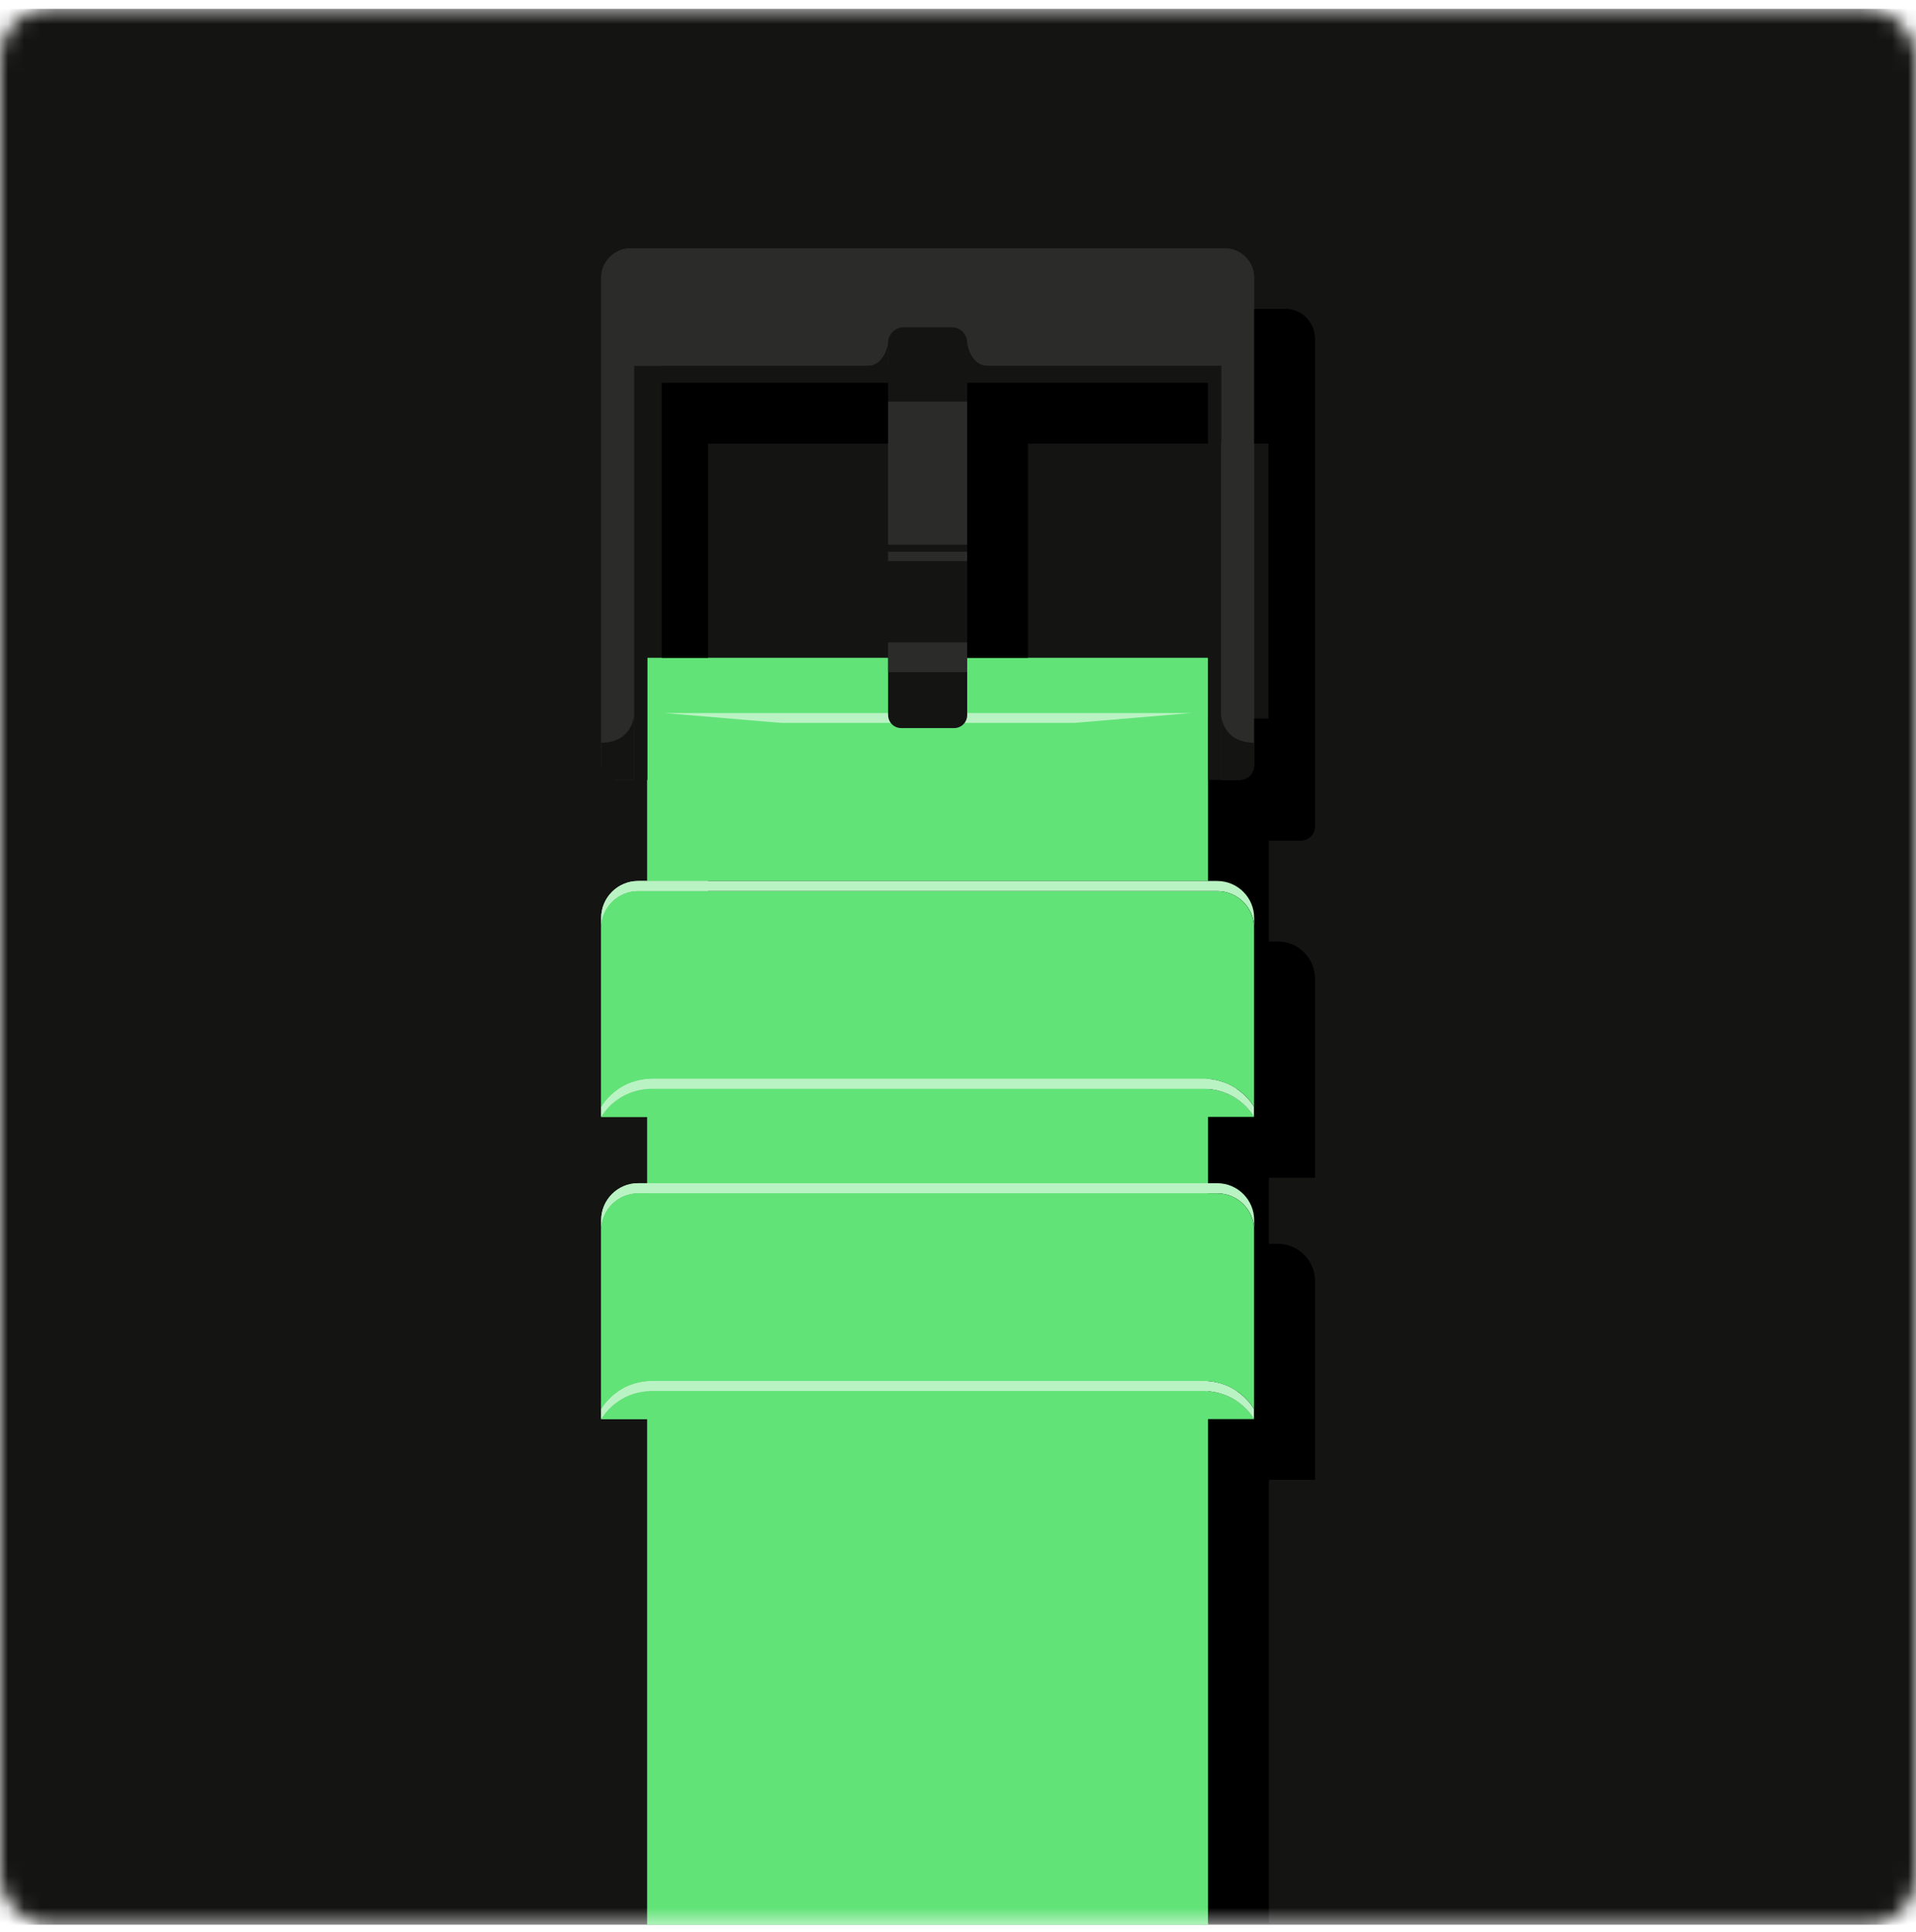 <svg xmlns="http://www.w3.org/2000/svg" fill="none" viewBox="0 0 120 121" height="121" width="120">
<mask height="121" width="120" y="0" x="0" maskUnits="userSpaceOnUse" style="mask-type:alpha" id="mask0_1548_525">
<rect fill="#CFD2DD" rx="3" height="120" width="120" y="0.552"></rect>
</mask>
<g mask="url(#mask0_1548_525)">
<rect fill="#141413" height="120" width="120" y="0.552"></rect>
<g filter="url(#filter0_f_1548_525)">
<path fill="black" d="M80.501 19.353H43.299C42.279 19.353 41.453 20.179 41.453 21.199V51.778C41.453 52.256 41.839 52.643 42.321 52.643H44.341V58.977H43.768C42.492 58.977 41.453 60.013 41.453 61.292V73.755H44.341V77.91H43.768C42.492 77.91 41.453 78.946 41.453 80.225V92.688H44.341V120.454H79.459V92.688H82.347V80.225C82.347 78.949 81.311 77.91 80.032 77.91H79.459V73.755H82.347V61.292C82.347 60.016 81.311 58.977 80.032 58.977H79.459V45.013H64.374V27.777H79.459V52.643H81.479C81.957 52.643 82.347 52.256 82.347 51.778V21.199C82.347 20.179 81.52 19.353 80.501 19.353ZM59.423 28.959V45.016H44.341V27.781H59.426V28.959H59.423Z"></path>
<path fill="#62E378" d="M40.541 41.212V55.179H75.658V41.212H40.541Z"></path>
<path fill="#BAF3C3" d="M41.602 44.661L48.937 45.279H67.262L74.597 44.661H41.602Z"></path>
<path fill="#141413" d="M39.714 22.919V48.845H40.541V23.977H75.658V48.845H76.481V22.919H39.714Z"></path>
<path fill="#2B2B29" d="M76.7 15.552H39.499C38.479 15.552 37.652 16.379 37.652 17.399V47.879C37.652 48.411 38.083 48.845 38.618 48.845H39.714V22.919H76.481V48.845H77.58C78.112 48.845 78.546 48.414 78.546 47.879V17.399C78.546 16.379 77.72 15.552 76.7 15.552Z"></path>
<path fill="#62E378" d="M40.541 65.435V120.552H75.658V65.435H40.541Z"></path>
<path fill="#EEEEEE" d="M40.892 68.187C40.782 68.187 40.677 68.193 40.572 68.203H75.626C75.522 68.196 75.417 68.187 75.306 68.187H40.892Z"></path>
<path fill="#62E378" d="M75.626 68.2H40.572C39.385 68.288 38.599 68.852 38.146 69.317C37.811 69.663 37.652 69.954 37.652 69.954H78.546C78.546 69.954 78.388 69.666 78.055 69.321C77.603 68.855 76.814 68.291 75.629 68.203L75.626 68.2Z"></path>
<path fill="#BAF3C3" d="M77.473 68.2C77.02 67.889 76.409 67.626 75.626 67.566C75.522 67.56 75.417 67.55 75.306 67.55H40.892C40.782 67.55 40.677 67.557 40.572 67.566C39.787 67.626 39.179 67.889 38.726 68.2C37.985 68.706 37.652 69.321 37.652 69.321V69.954C37.652 69.954 37.811 69.666 38.143 69.321C38.596 68.855 39.385 68.291 40.569 68.203C40.674 68.196 40.778 68.187 40.889 68.187H75.3C75.411 68.187 75.515 68.193 75.62 68.203C76.808 68.291 77.593 68.855 78.046 69.321C78.382 69.666 78.537 69.954 78.537 69.954V69.321C78.537 69.321 78.204 68.706 77.463 68.203L77.473 68.2Z"></path>
<path fill="#BAF3C3" d="M39.968 55.179C38.691 55.179 37.652 56.215 37.652 57.495V58.128C37.652 56.852 38.688 55.813 39.968 55.813H76.234C77.511 55.813 78.55 56.849 78.55 58.128V57.495C78.55 56.218 77.514 55.179 76.234 55.179H39.968Z"></path>
<path fill="#62E378" d="M76.231 55.813L39.968 55.813C38.691 55.813 37.652 56.849 37.652 58.128V69.324C37.652 69.324 37.985 68.709 38.726 68.206C39.179 67.895 39.79 67.633 40.572 67.572C40.677 67.566 40.782 67.557 40.892 67.557H75.303C75.414 67.557 75.519 67.563 75.623 67.572C76.409 67.633 77.017 67.895 77.47 68.206C78.211 68.709 78.543 69.324 78.543 69.324V58.128C78.543 56.852 77.508 55.813 76.228 55.813H76.231Z"></path>
<path fill="#EEEEEE" d="M40.892 87.114C40.782 87.114 40.677 87.12 40.572 87.129H75.626C75.522 87.123 75.417 87.114 75.306 87.114H40.892Z"></path>
<path fill="#62E378" d="M75.626 87.129H40.572C39.385 87.218 38.599 87.782 38.146 88.248C37.811 88.593 37.652 88.884 37.652 88.884H78.546C78.546 88.884 78.388 88.596 78.055 88.251C77.603 87.785 76.814 87.221 75.629 87.133L75.626 87.129Z"></path>
<path fill="#BAF3C3" d="M77.473 87.129C77.02 86.819 76.409 86.556 75.626 86.496C75.522 86.49 75.417 86.48 75.306 86.48H40.892C40.782 86.48 40.677 86.487 40.572 86.496C39.787 86.556 39.179 86.819 38.726 87.129C37.985 87.636 37.652 88.251 37.652 88.251V88.884C37.652 88.884 37.811 88.596 38.143 88.251C38.596 87.785 39.385 87.221 40.569 87.133C40.674 87.126 40.778 87.117 40.889 87.117H75.3C75.411 87.117 75.515 87.123 75.62 87.133C76.808 87.221 77.593 87.785 78.046 88.251C78.382 88.596 78.537 88.884 78.537 88.884V88.251C78.537 88.251 78.204 87.636 77.463 87.133L77.473 87.129Z"></path>
<path fill="#BAF3C3" d="M39.968 74.109C38.691 74.109 37.652 75.145 37.652 76.425V77.058C37.652 75.782 38.688 74.743 39.968 74.743H76.234C77.511 74.743 78.55 75.778 78.55 77.058V76.425C78.55 75.148 77.514 74.109 76.234 74.109H39.968Z"></path>
<path fill="#62E378" d="M76.231 74.743L39.968 74.743C38.691 74.743 37.652 75.778 37.652 77.058V88.254C37.652 88.254 37.985 87.639 38.726 87.136C39.179 86.825 39.79 86.563 40.572 86.502C40.677 86.496 40.782 86.487 40.892 86.487H75.303C75.414 86.487 75.519 86.493 75.623 86.502C76.409 86.563 77.017 86.825 77.47 87.136C78.211 87.639 78.543 88.254 78.543 88.254V77.058C78.543 75.782 77.508 74.743 76.228 74.743H76.231Z"></path>
<path fill="#141413" d="M55.623 44.791V21.472C55.623 20.936 56.057 20.499 56.595 20.499H59.604C60.139 20.499 60.576 20.933 60.576 21.472V44.788C60.576 45.238 60.212 45.602 59.762 45.602H56.44C55.99 45.602 55.626 45.238 55.626 44.788L55.623 44.791Z"></path>
<path fill="#2B2B29" d="M60.573 25.158H55.623V34.115H60.573V25.158Z"></path>
<path fill="#2B2B29" d="M60.573 34.555H55.623V35.144H60.573V34.555Z"></path>
<path fill="#2B2B29" d="M60.573 40.24H55.623V42.096H60.573V40.24Z"></path>
<path fill="#141413" d="M76.481 44.794C76.481 44.794 76.57 46.517 78.543 46.517V47.977C78.543 48.456 78.157 48.845 77.675 48.845H76.478V44.794H76.481Z"></path>
<path fill="#141413" d="M60.573 21.475C60.573 21.475 60.75 22.919 61.9 22.919V23.537H60.573V21.475Z"></path>
<path fill="#141413" d="M39.714 44.794C39.714 44.794 39.626 46.517 37.652 46.517V47.977C37.652 48.456 38.039 48.845 38.52 48.845H39.717V44.794H39.714Z"></path>
<path fill="#141413" d="M55.623 21.475C55.623 21.475 55.445 22.919 54.296 22.919V23.537H55.623V21.475Z"></path>
</g>
<path fill="black" d="M80.501 19.353H43.299C42.279 19.353 41.453 20.179 41.453 21.199V51.778C41.453 52.256 41.839 52.643 42.321 52.643H44.341V58.977H43.768C42.492 58.977 41.453 60.013 41.453 61.292V73.755H44.341V77.91H43.768C42.492 77.91 41.453 78.946 41.453 80.225V92.688H44.341V120.454H79.459V92.688H82.347V80.225C82.347 78.949 81.311 77.91 80.032 77.91H79.459V73.755H82.347V61.292C82.347 60.016 81.311 58.977 80.032 58.977H79.459V45.013H64.374V27.777H79.459V52.643H81.479C81.957 52.643 82.347 52.256 82.347 51.778V21.199C82.347 20.179 81.52 19.353 80.501 19.353ZM59.423 28.959V45.016H44.341V27.781H59.426V28.959H59.423Z"></path>
<path fill="#62E378" d="M40.541 41.212V55.179H75.658V41.212H40.541Z"></path>
<path fill="#BAF3C3" d="M41.602 44.661L48.937 45.279H67.262L74.597 44.661H41.602Z"></path>
<path fill="#141413" d="M39.714 22.919V48.845H40.541V23.977H75.658V48.845H76.481V22.919H39.714Z"></path>
<path fill="#2B2B29" d="M76.7 15.552H39.499C38.479 15.552 37.652 16.379 37.652 17.399V47.879C37.652 48.411 38.083 48.845 38.618 48.845H39.714V22.919H76.481V48.845H77.58C78.112 48.845 78.546 48.414 78.546 47.879V17.399C78.546 16.379 77.72 15.552 76.7 15.552Z"></path>
<path fill="#62E378" d="M40.541 65.435V120.552H75.658V65.435H40.541Z"></path>
<path fill="#EEEEEE" d="M40.892 68.187C40.782 68.187 40.677 68.193 40.572 68.203H75.626C75.522 68.196 75.417 68.187 75.306 68.187H40.892Z"></path>
<path fill="#62E378" d="M75.626 68.2H40.572C39.385 68.288 38.599 68.852 38.146 69.317C37.811 69.663 37.652 69.954 37.652 69.954H78.546C78.546 69.954 78.388 69.666 78.055 69.321C77.603 68.855 76.814 68.291 75.629 68.203L75.626 68.2Z"></path>
<path fill="#BAF3C3" d="M77.473 68.2C77.02 67.889 76.409 67.626 75.626 67.566C75.522 67.56 75.417 67.55 75.306 67.55H40.892C40.782 67.55 40.677 67.557 40.572 67.566C39.787 67.626 39.179 67.889 38.726 68.2C37.985 68.706 37.652 69.321 37.652 69.321V69.954C37.652 69.954 37.811 69.666 38.143 69.321C38.596 68.855 39.385 68.291 40.569 68.203C40.674 68.196 40.778 68.187 40.889 68.187H75.3C75.411 68.187 75.515 68.193 75.62 68.203C76.808 68.291 77.593 68.855 78.046 69.321C78.382 69.666 78.537 69.954 78.537 69.954V69.321C78.537 69.321 78.204 68.706 77.463 68.203L77.473 68.2Z"></path>
<path fill="#BAF3C3" d="M39.968 55.179C38.691 55.179 37.652 56.215 37.652 57.495V58.128C37.652 56.852 38.688 55.813 39.968 55.813H76.234C77.511 55.813 78.55 56.849 78.55 58.128V57.495C78.55 56.218 77.514 55.179 76.234 55.179H39.968Z"></path>
<path fill="#62E378" d="M76.231 55.813L39.968 55.813C38.691 55.813 37.652 56.849 37.652 58.128V69.324C37.652 69.324 37.985 68.709 38.726 68.206C39.179 67.895 39.79 67.633 40.572 67.572C40.677 67.566 40.782 67.557 40.892 67.557H75.303C75.414 67.557 75.519 67.563 75.623 67.572C76.409 67.633 77.017 67.895 77.47 68.206C78.211 68.709 78.543 69.324 78.543 69.324V58.128C78.543 56.852 77.508 55.813 76.228 55.813H76.231Z"></path>
<path fill="#EEEEEE" d="M40.892 87.114C40.782 87.114 40.677 87.12 40.572 87.129H75.626C75.522 87.123 75.417 87.114 75.306 87.114H40.892Z"></path>
<path fill="#62E378" d="M75.626 87.129H40.572C39.385 87.218 38.599 87.782 38.146 88.248C37.811 88.593 37.652 88.884 37.652 88.884H78.546C78.546 88.884 78.388 88.596 78.055 88.251C77.603 87.785 76.814 87.221 75.629 87.133L75.626 87.129Z"></path>
<path fill="#BAF3C3" d="M77.473 87.129C77.02 86.819 76.409 86.556 75.626 86.496C75.522 86.49 75.417 86.48 75.306 86.48H40.892C40.782 86.48 40.677 86.487 40.572 86.496C39.787 86.556 39.179 86.819 38.726 87.129C37.985 87.636 37.652 88.251 37.652 88.251V88.884C37.652 88.884 37.811 88.596 38.143 88.251C38.596 87.785 39.385 87.221 40.569 87.133C40.674 87.126 40.778 87.117 40.889 87.117H75.3C75.411 87.117 75.515 87.123 75.62 87.133C76.808 87.221 77.593 87.785 78.046 88.251C78.382 88.596 78.537 88.884 78.537 88.884V88.251C78.537 88.251 78.204 87.636 77.463 87.133L77.473 87.129Z"></path>
<path fill="#BAF3C3" d="M39.968 74.109C38.691 74.109 37.652 75.145 37.652 76.425V77.058C37.652 75.782 38.688 74.743 39.968 74.743H76.234C77.511 74.743 78.55 75.778 78.55 77.058V76.425C78.55 75.148 77.514 74.109 76.234 74.109H39.968Z"></path>
<path fill="#62E378" d="M76.231 74.743L39.968 74.743C38.691 74.743 37.652 75.778 37.652 77.058V88.254C37.652 88.254 37.985 87.639 38.726 87.136C39.179 86.825 39.79 86.563 40.572 86.502C40.677 86.496 40.782 86.487 40.892 86.487H75.303C75.414 86.487 75.519 86.493 75.623 86.502C76.409 86.563 77.017 86.825 77.47 87.136C78.211 87.639 78.543 88.254 78.543 88.254V77.058C78.543 75.782 77.508 74.743 76.228 74.743H76.231Z"></path>
<path fill="#141413" d="M55.623 44.791V21.472C55.623 20.936 56.057 20.499 56.595 20.499H59.604C60.139 20.499 60.576 20.933 60.576 21.472V44.788C60.576 45.238 60.212 45.602 59.762 45.602H56.44C55.99 45.602 55.626 45.238 55.626 44.788L55.623 44.791Z"></path>
<path fill="#2B2B29" d="M60.573 25.158H55.623V34.115H60.573V25.158Z"></path>
<path fill="#2B2B29" d="M60.573 34.555H55.623V35.144H60.573V34.555Z"></path>
<path fill="#2B2B29" d="M60.573 40.24H55.623V42.096H60.573V40.24Z"></path>
<path fill="#141413" d="M76.481 44.794C76.481 44.794 76.57 46.517 78.543 46.517V47.977C78.543 48.456 78.157 48.845 77.675 48.845H76.478V44.794H76.481Z"></path>
<path fill="#141413" d="M60.573 21.475C60.573 21.475 60.75 22.919 61.9 22.919V23.537H60.573V21.475Z"></path>
<path fill="#141413" d="M39.714 44.794C39.714 44.794 39.626 46.517 37.652 46.517V47.977C37.652 48.456 38.039 48.845 38.52 48.845H39.717V44.794H39.714Z"></path>
<path fill="#141413" d="M55.623 21.475C55.623 21.475 55.445 22.919 54.296 22.919V23.537H55.623V21.475Z"></path>
</g>
<defs>
<filter color-interpolation-filters="sRGB" filterUnits="userSpaceOnUse" height="113" width="52.694" y="11.552" x="33.652" id="filter0_f_1548_525">
<feFlood result="BackgroundImageFix" flood-opacity="0"></feFlood>
<feBlend result="shape" in2="BackgroundImageFix" in="SourceGraphic" mode="normal"></feBlend>
<feGaussianBlur result="effect1_foregroundBlur_1548_525" stdDeviation="2"></feGaussianBlur>
</filter>
</defs>
</svg>
